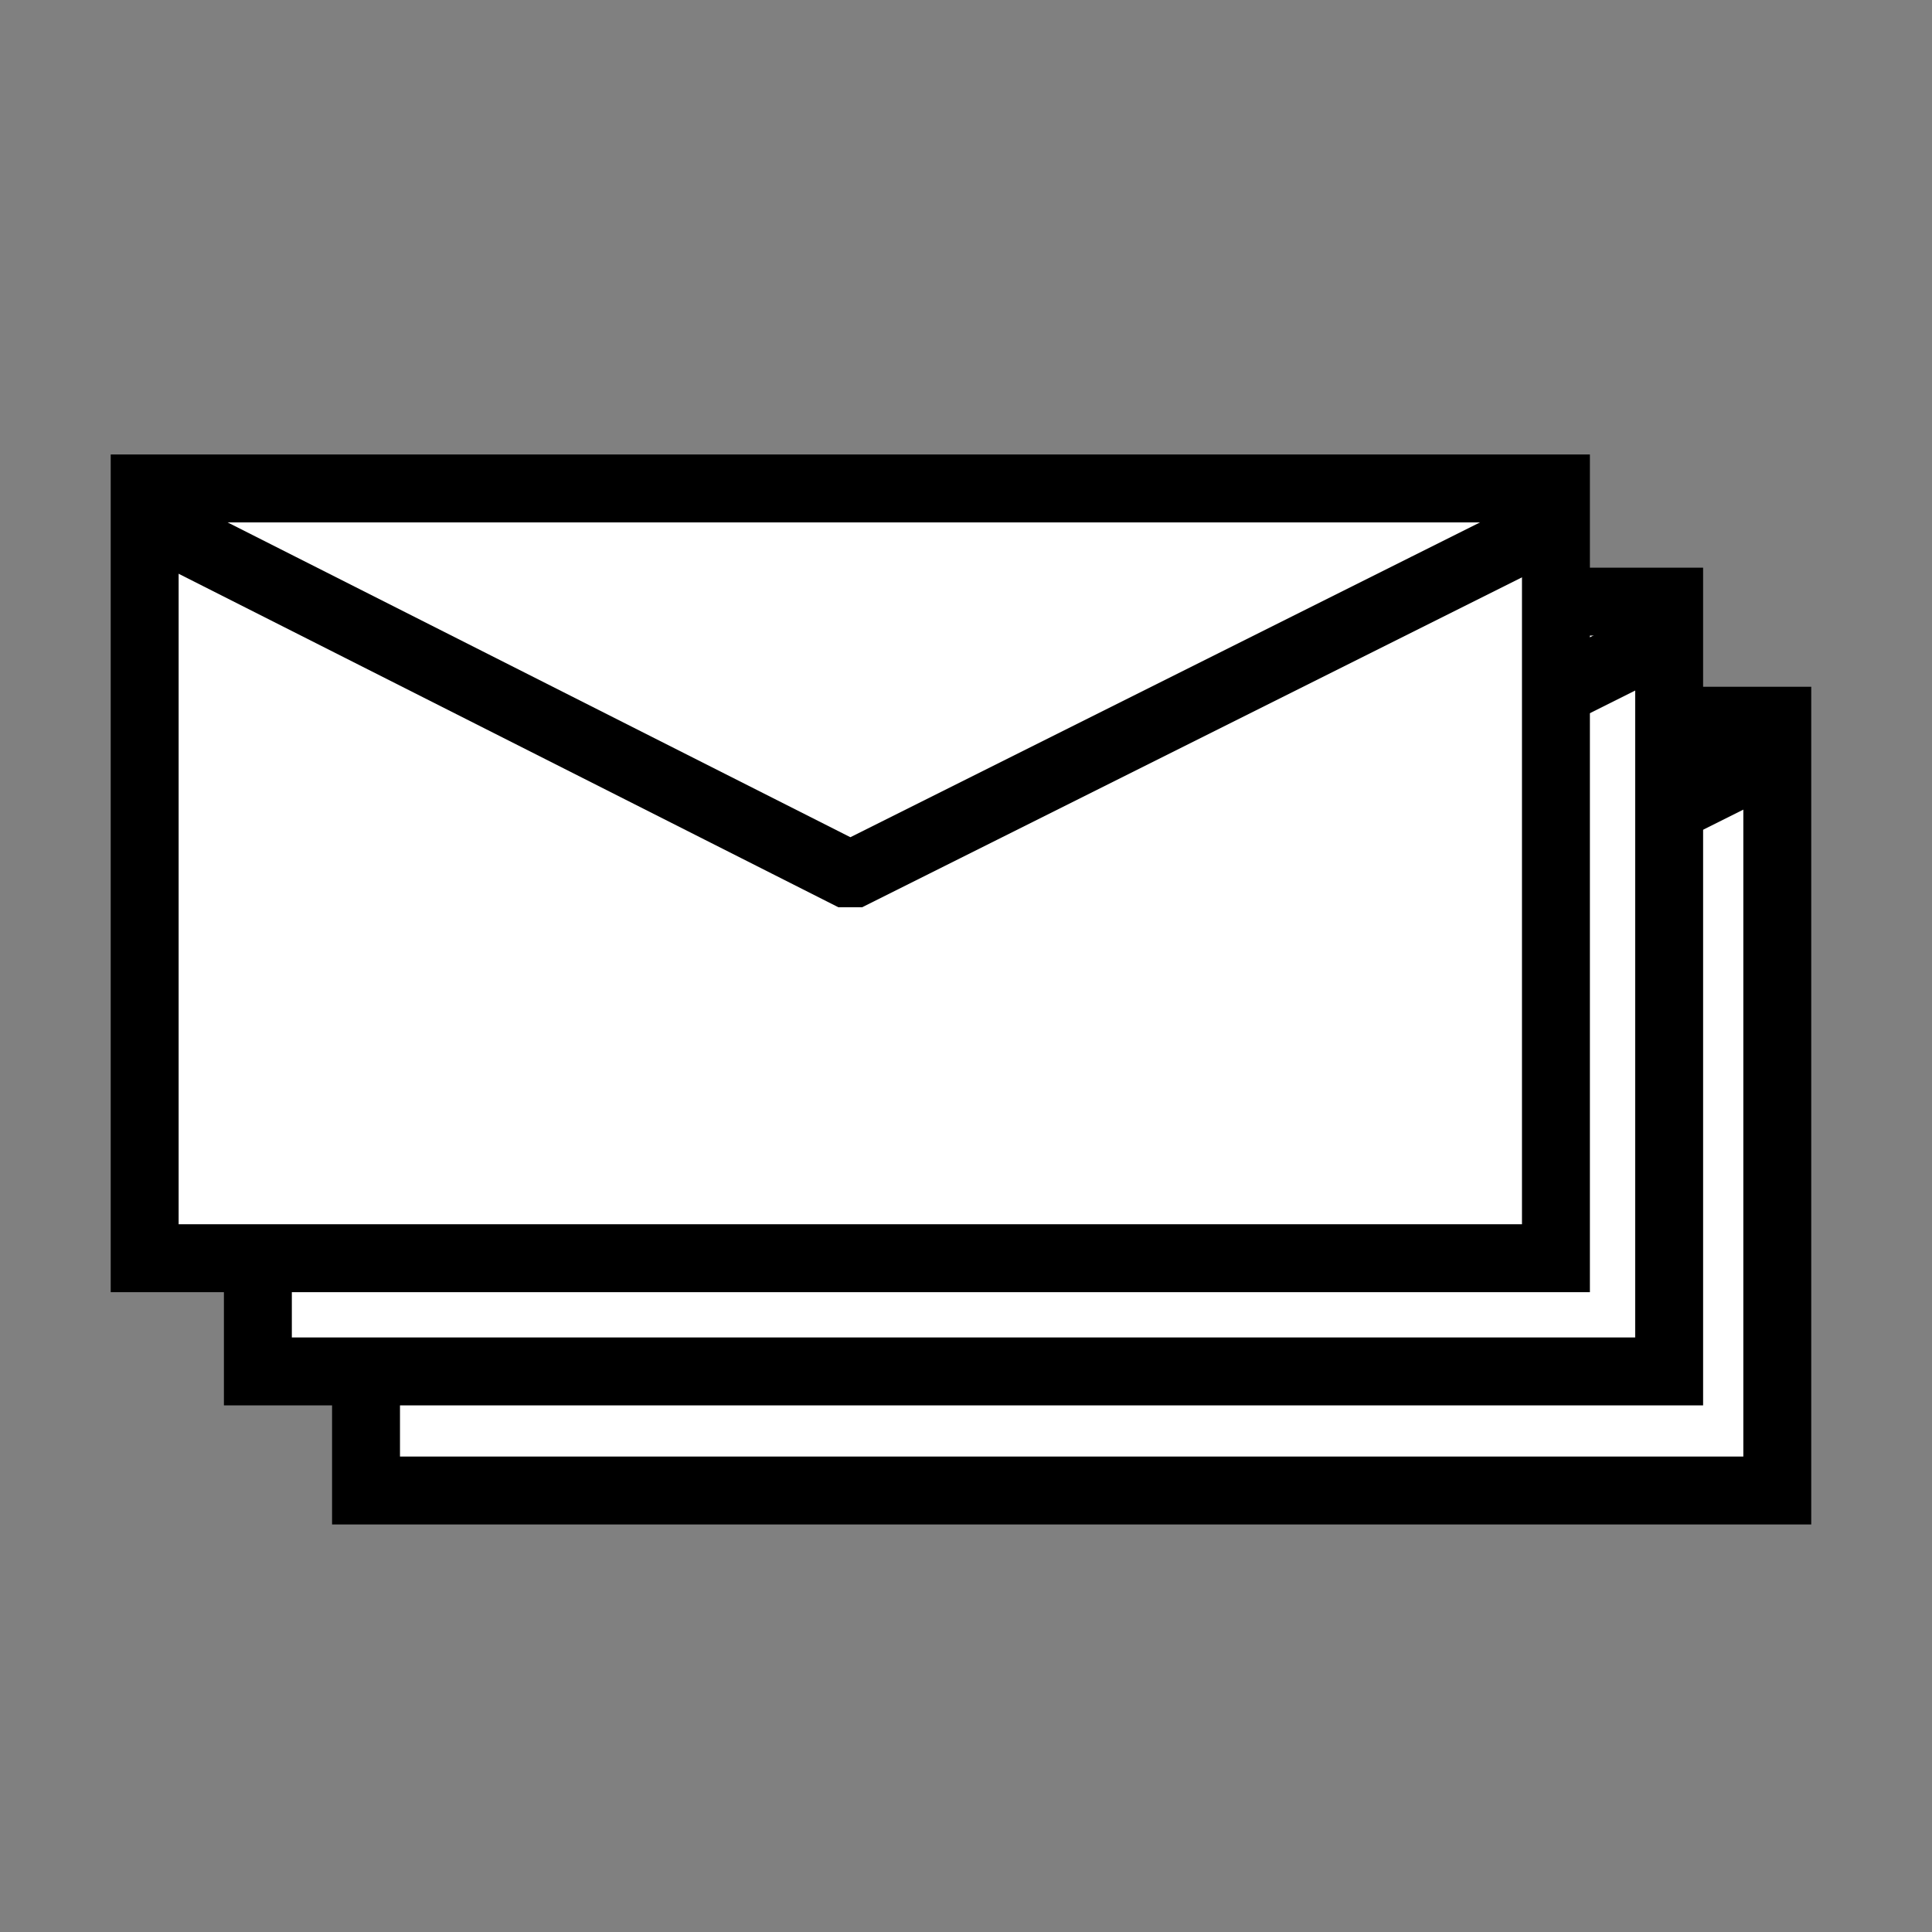 <?xml version="1.0" encoding="UTF-8"?>
<svg id="Layer_1" xmlns="http://www.w3.org/2000/svg" version="1.1" viewBox="0 0 256 256">
  <rect x="0" y="0" width="256" height="256" fill="#808080" stroke="none"/>
  <!-- Generator: Adobe Illustrator 29.1.0, SVG Export Plug-In . SVG Version: 2.1.0 Build 142)  -->
  <defs>
    <style>
      .st0 {
        fill: #fff;
      }

      .st0, .st1 {
        stroke: #000;
        stroke-miterlimit: 10;
        stroke-width: 9px;
      }

      .st1 {
        fill: none;
      }
    </style>
  </defs>
  <g>
    <rect class="st0" x="48.5" y="95.5" width="187" height="102"/>
    <polyline class="st1" points="234.5 100.5 142.5 146.5 141.5 146.5 50.5 100.5"/>
  </g>
  <g>
    <rect class="st0" x="34.17" y="79.72" width="187" height="102"/>
    <polyline class="st1" points="220.17 84.72 128.17 130.72 127.17 130.72 36.17 84.72"/>
  </g>
  <g>
    <rect class="st0" x="19.17" y="64.72" width="187" height="102"/>
    <polyline class="st1" points="205.17 69.72 113.17 115.72 112.17 115.72 21.17 69.72"/>
  </g>
</svg>